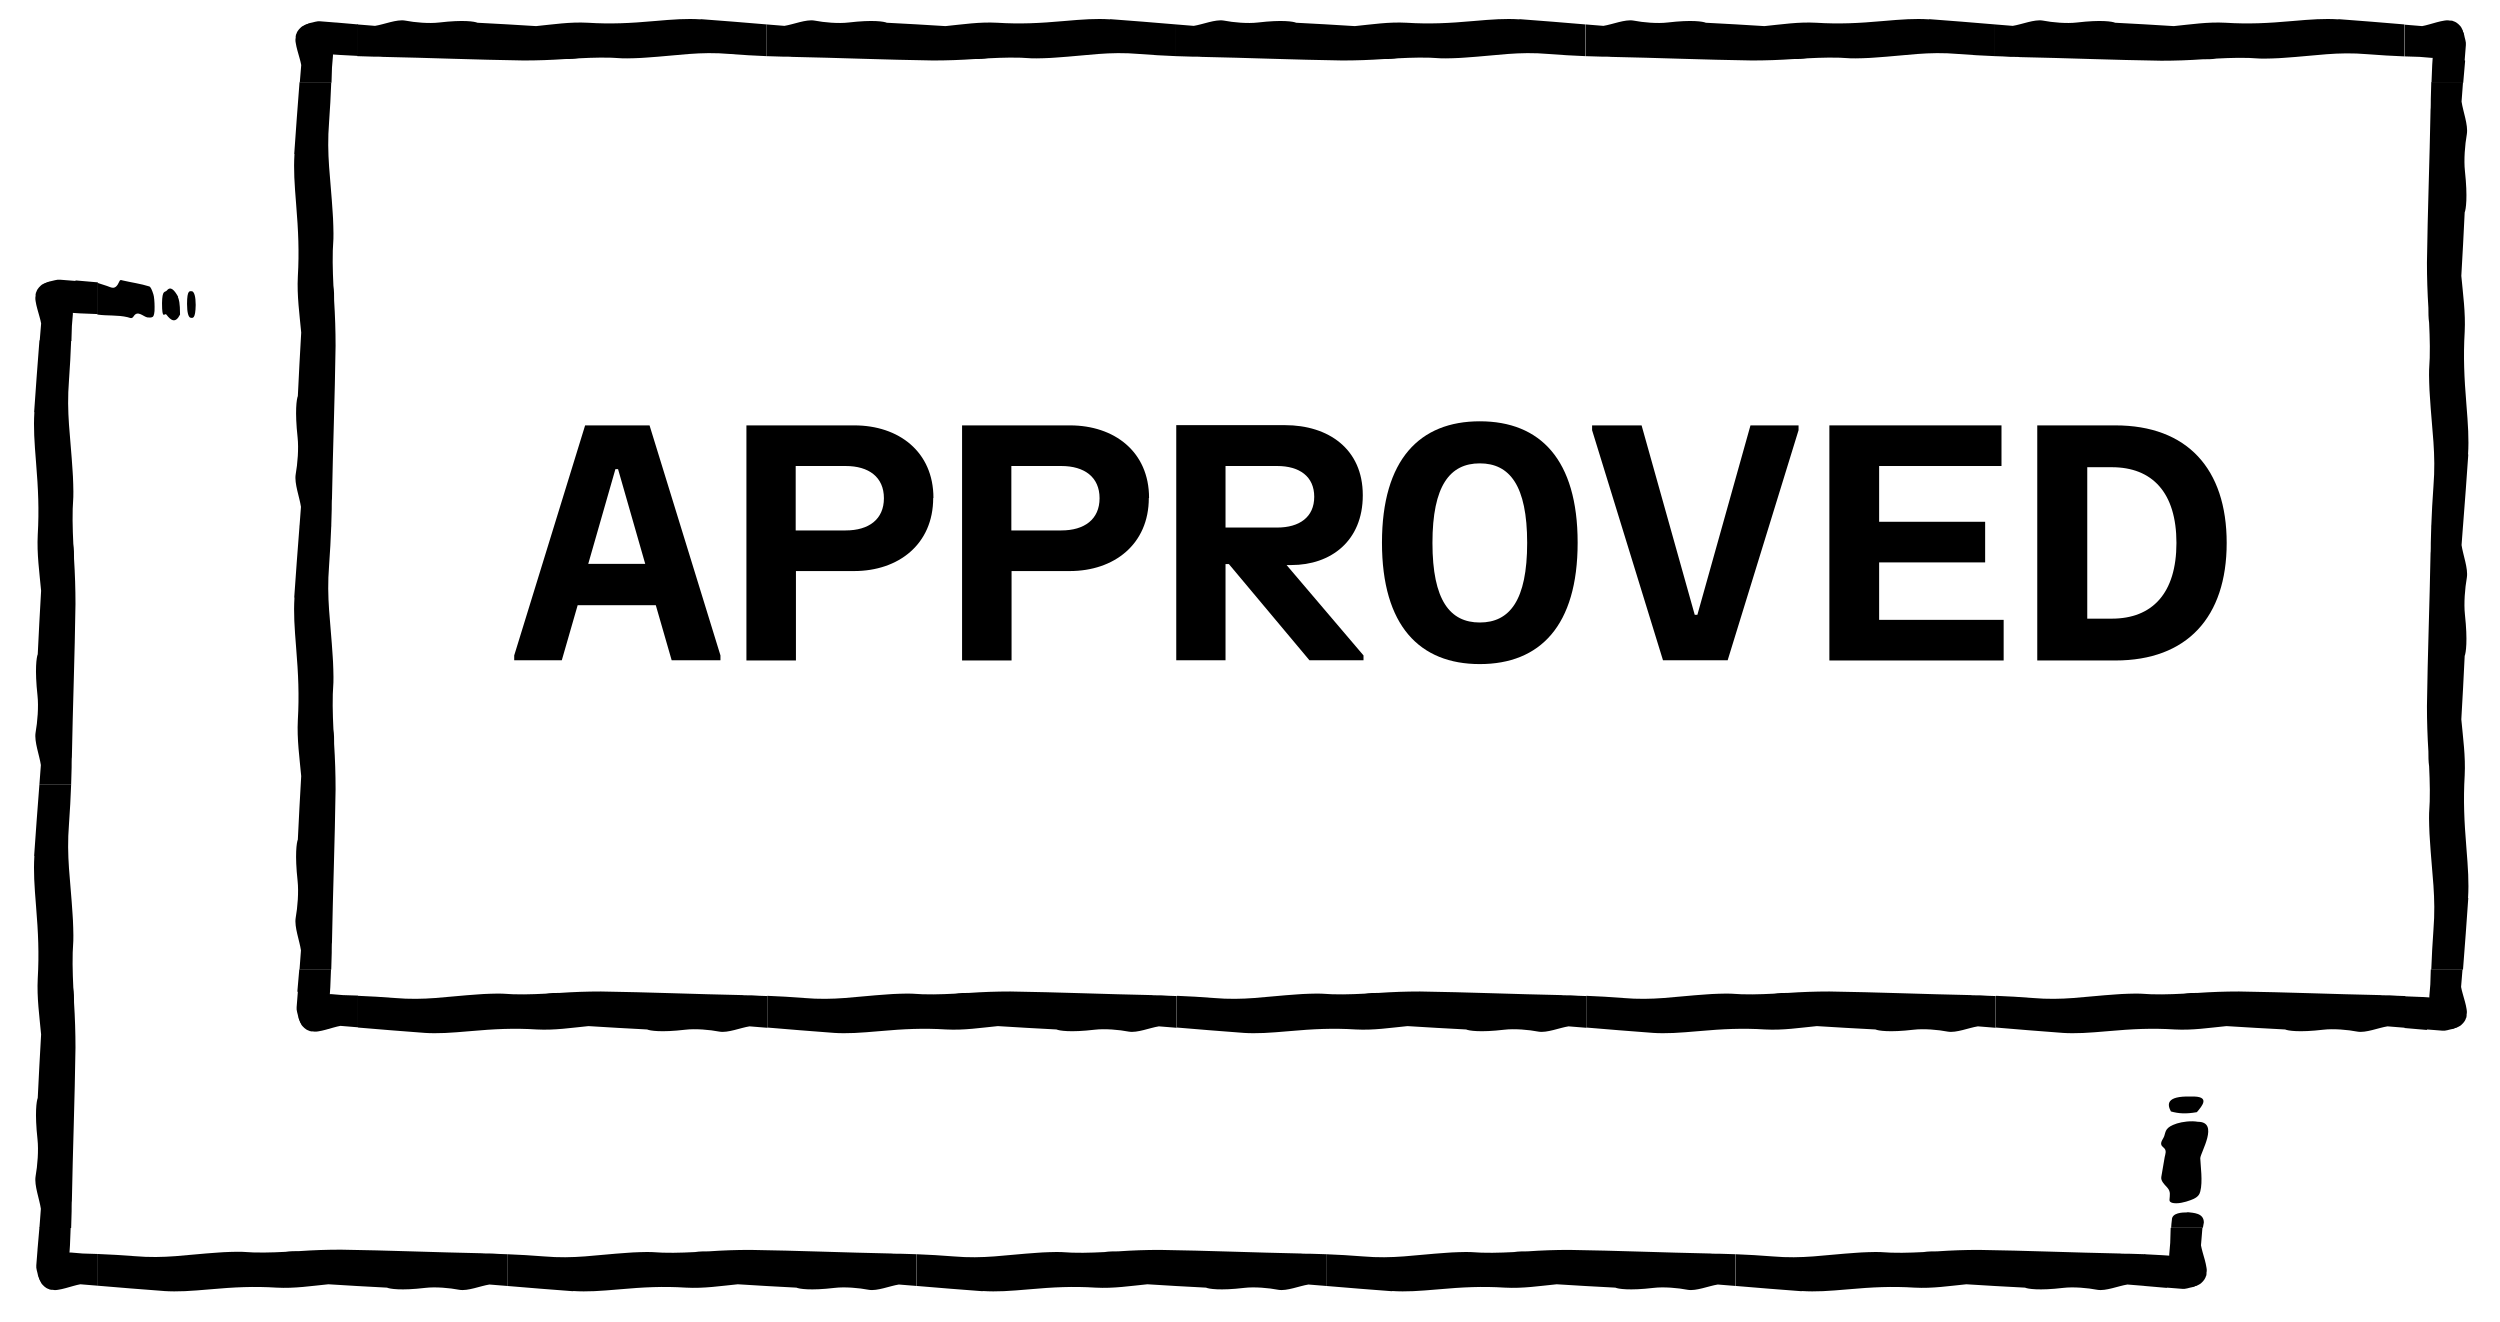 <?xml version="1.0" encoding="UTF-8"?>
<svg xmlns="http://www.w3.org/2000/svg" width="104" height="55" viewBox="0 0 104 55" fill="none">
  <g clip-path="url(#clip0_1035_18367)">
    <path d="M90.31 46.236C90.63 46.326 90.93 46.346 91.39 46.266C91.61 46.006 91.98 45.586 91.14 45.616C90.09 45.586 90.16 45.956 90.31 46.236Z" fill="black"></path>
    <path d="M90.011 47.746C90.151 47.856 90.071 48.026 90.051 48.136C90.011 48.406 89.951 48.686 89.911 48.956C89.881 49.116 90.021 49.256 90.161 49.406C90.311 49.576 90.261 49.726 90.251 49.906C90.251 49.936 90.251 49.956 90.271 49.986C90.331 50.046 90.431 50.056 90.541 50.056C90.791 50.056 91.121 49.936 91.251 49.876C91.441 49.786 91.501 49.686 91.531 49.566C91.641 49.166 91.541 48.476 91.531 48.186C91.531 47.956 92.341 46.666 91.431 46.666C91.141 46.616 90.791 46.666 90.561 46.736C90.071 46.896 90.101 47.056 90.031 47.266C89.971 47.426 89.791 47.576 90.001 47.736L90.011 47.746Z" fill="black"></path>
    <path d="M90.99 50.436C90.79 50.436 90.35 50.446 90.35 50.746C90.33 50.856 90.33 50.966 90.32 51.076H91.64C91.65 51.006 91.67 50.926 91.68 50.856C91.68 50.456 91.24 50.456 91 50.426L90.99 50.436Z" fill="black"></path>
    <path d="M74.941 53.706C75.551 53.746 76.071 53.706 76.881 53.636C77.891 53.546 78.691 53.506 79.651 53.566C80.391 53.606 81.091 53.496 81.801 53.426C82.611 53.476 83.421 53.526 84.241 53.566C84.351 53.616 84.811 53.696 85.831 53.576C86.251 53.526 86.841 53.576 87.251 53.656C87.601 53.716 88.121 53.496 88.501 53.436C88.751 53.456 89.001 53.476 89.241 53.496V52.176C89.021 52.176 88.811 52.156 88.591 52.156C88.591 52.156 88.201 52.156 88.201 52.146C86.221 52.106 84.331 52.026 82.321 51.996C81.741 51.996 81.171 52.016 80.591 52.056C80.401 52.056 80.211 52.056 80.021 52.086C79.421 52.116 78.821 52.136 78.221 52.086C78.021 52.076 77.431 52.096 77.221 52.116C75.851 52.206 75.011 52.376 73.731 52.266C73.231 52.226 72.721 52.196 72.211 52.176V53.496C73.131 53.576 74.041 53.646 74.961 53.716L74.941 53.706Z" fill="black"></path>
    <path d="M57.9 53.706C58.51 53.746 59.03 53.706 59.84 53.636C60.85 53.546 61.65 53.506 62.61 53.566C63.35 53.606 64.05 53.496 64.76 53.426C65.57 53.476 66.38 53.526 67.2 53.566C67.31 53.616 67.77 53.696 68.79 53.576C69.21 53.526 69.8 53.576 70.21 53.656C70.56 53.716 71.08 53.496 71.46 53.436C71.71 53.456 71.96 53.476 72.2 53.496V52.176C71.98 52.176 71.77 52.156 71.55 52.156C71.55 52.156 71.16 52.156 71.16 52.146C69.18 52.106 67.29 52.026 65.28 51.996C64.7 51.996 64.13 52.016 63.55 52.056C63.36 52.056 63.17 52.056 62.98 52.086C62.38 52.116 61.78 52.136 61.18 52.086C60.98 52.076 60.39 52.096 60.18 52.116C58.81 52.206 57.97 52.376 56.69 52.266C56.19 52.226 55.68 52.196 55.17 52.176V53.496C56.09 53.576 57 53.646 57.92 53.716L57.9 53.706Z" fill="black"></path>
    <path d="M40.871 53.706C41.481 53.746 42.001 53.706 42.811 53.636C43.821 53.546 44.621 53.506 45.581 53.566C46.321 53.606 47.021 53.496 47.731 53.426C48.541 53.476 49.351 53.526 50.171 53.566C50.281 53.616 50.741 53.696 51.761 53.576C52.181 53.526 52.771 53.576 53.181 53.656C53.531 53.716 54.051 53.496 54.431 53.436C54.681 53.456 54.931 53.476 55.171 53.496V52.176C54.951 52.176 54.741 52.156 54.521 52.156C54.521 52.156 54.131 52.156 54.131 52.146C52.151 52.106 50.261 52.026 48.251 51.996C47.671 51.996 47.101 52.016 46.521 52.056C46.331 52.056 46.141 52.056 45.951 52.086C45.351 52.116 44.751 52.136 44.151 52.086C43.951 52.076 43.361 52.096 43.151 52.116C41.781 52.206 40.941 52.376 39.661 52.266C39.161 52.226 38.651 52.196 38.141 52.176V53.496C39.061 53.576 39.971 53.646 40.891 53.716L40.871 53.706Z" fill="black"></path>
    <path d="M23.832 53.706C24.442 53.746 24.962 53.706 25.772 53.636C26.782 53.546 27.582 53.506 28.542 53.566C29.282 53.606 29.982 53.496 30.692 53.426C31.502 53.476 32.312 53.526 33.132 53.566C33.242 53.616 33.702 53.696 34.722 53.576C35.142 53.526 35.732 53.576 36.142 53.656C36.492 53.716 37.012 53.496 37.392 53.436C37.642 53.456 37.892 53.476 38.132 53.496V52.176C37.912 52.176 37.702 52.156 37.482 52.156C37.482 52.156 37.092 52.156 37.092 52.146C35.112 52.106 33.222 52.026 31.212 51.996C30.632 51.996 30.062 52.016 29.482 52.056C29.292 52.056 29.102 52.056 28.912 52.086C28.312 52.116 27.712 52.136 27.112 52.086C26.912 52.076 26.322 52.096 26.112 52.116C24.742 52.206 23.902 52.376 22.622 52.266C22.122 52.226 21.612 52.196 21.102 52.176V53.496C22.022 53.576 22.932 53.646 23.852 53.716L23.832 53.706Z" fill="black"></path>
    <path d="M6.8 53.706C7.41 53.746 7.93 53.706 8.74 53.636C9.75 53.546 10.55 53.506 11.51 53.566C12.25 53.606 12.95 53.496 13.66 53.426C14.47 53.476 15.28 53.526 16.1 53.566C16.21 53.616 16.67 53.696 17.69 53.576C18.11 53.526 18.7 53.576 19.11 53.656C19.46 53.716 19.98 53.496 20.36 53.436C20.61 53.456 20.86 53.476 21.1 53.496V52.176C20.88 52.176 20.67 52.156 20.45 52.146C20.45 52.146 20.06 52.146 20.06 52.136C18.08 52.096 16.19 52.016 14.18 51.986C13.6 51.986 13.03 52.006 12.45 52.046C12.26 52.046 12.07 52.046 11.88 52.076C11.28 52.106 10.68 52.126 10.08 52.076C9.88 52.066 9.29 52.086 9.08 52.106C7.71 52.196 6.87 52.366 5.59 52.256C5.09 52.216 4.58 52.186 4.07 52.166V53.486C4.99 53.566 5.9 53.636 6.82 53.706H6.8Z" fill="black"></path>
    <path d="M1.43 35.606C1.39 36.266 1.43 36.836 1.5 37.706C1.59 38.806 1.63 39.666 1.57 40.706C1.53 41.506 1.64 42.266 1.71 43.036C1.66 43.916 1.61 44.796 1.57 45.676C1.52 45.796 1.44 46.296 1.56 47.396C1.61 47.856 1.56 48.486 1.48 48.936C1.42 49.316 1.64 49.876 1.7 50.286C1.68 50.556 1.66 50.826 1.64 51.086H2.96C2.96 50.856 2.98 50.616 2.98 50.386C2.98 50.386 2.98 49.956 2.99 49.956C3.03 47.806 3.11 45.766 3.14 43.586C3.14 42.966 3.12 42.336 3.08 41.706C3.08 41.496 3.08 41.296 3.05 41.086C3.02 40.436 3 39.786 3.05 39.136C3.06 38.926 3.04 38.276 3.02 38.056C2.93 36.566 2.76 35.656 2.87 34.276C2.91 33.726 2.94 33.176 2.96 32.626H1.64C1.56 33.616 1.49 34.616 1.42 35.606H1.43Z" fill="black"></path>
    <path d="M1.43 17.146C1.39 17.806 1.43 18.376 1.5 19.246C1.59 20.346 1.63 21.206 1.57 22.246C1.53 23.046 1.64 23.806 1.71 24.576C1.66 25.456 1.61 26.336 1.57 27.216C1.52 27.336 1.44 27.836 1.56 28.936C1.61 29.396 1.56 30.026 1.48 30.476C1.42 30.856 1.64 31.416 1.7 31.826C1.68 32.096 1.66 32.366 1.64 32.626H2.96C2.96 32.396 2.98 32.156 2.98 31.926C2.98 31.926 2.98 31.496 2.99 31.496C3.03 29.346 3.11 27.306 3.14 25.126C3.14 24.506 3.12 23.876 3.08 23.246C3.08 23.036 3.08 22.836 3.05 22.626C3.02 21.976 3 21.326 3.05 20.676C3.06 20.466 3.04 19.816 3.02 19.596C2.93 18.106 2.76 17.196 2.87 15.816C2.91 15.266 2.94 14.716 2.96 14.166H1.64C1.56 15.156 1.49 16.156 1.42 17.146H1.43Z" fill="black"></path>
    <path d="M7.41 12.346C7.26 12.076 7.1 11.886 6.94 12.086C6.86 12.176 6.75 12.046 6.74 12.606C6.74 13.356 6.85 12.996 6.92 13.086C7.11 13.336 7.3 13.466 7.49 13.086C7.49 12.596 7.44 12.436 7.4 12.356L7.41 12.346Z" fill="black"></path>
    <path d="M7.981 12.116C7.901 12.116 7.781 12.036 7.781 12.646C7.781 13.006 7.841 13.196 7.921 13.216C8.021 13.236 8.131 13.276 8.141 12.686C8.141 12.336 8.081 12.146 7.991 12.116H7.981Z" fill="black"></path>
    <path d="M4.451 11.896C4.321 11.856 4.181 11.806 4.051 11.766V13.086C4.471 13.146 4.891 13.096 5.311 13.196C5.401 13.216 5.481 13.286 5.561 13.156C5.731 12.886 5.971 13.186 6.141 13.206C6.211 13.206 6.291 13.226 6.361 13.176C6.391 13.156 6.441 13.026 6.431 12.766C6.431 12.576 6.411 12.326 6.381 12.246C6.331 12.086 6.271 11.936 6.211 11.916C5.871 11.806 5.441 11.746 5.101 11.666C5.051 11.656 5.001 11.616 4.961 11.716C4.791 12.106 4.621 11.946 4.451 11.896Z" fill="black"></path>
    <path d="M90.151 53.566L90.781 53.616H90.831H90.881L90.991 53.596C91.071 53.576 91.141 53.556 91.201 53.546L91.261 53.526L91.311 53.506L91.361 53.486L91.401 53.466L91.441 53.436L91.481 53.406L91.511 53.376L91.541 53.346L91.571 53.316L91.591 53.286L91.611 53.246L91.631 53.206L91.661 53.126L91.681 53.046V52.956L91.701 52.866V52.776V52.676C91.691 52.546 91.681 52.416 91.671 52.296C91.531 52.296 91.391 52.296 91.251 52.296C91.161 52.296 91.071 52.296 90.981 52.286C90.891 52.286 90.801 52.276 90.701 52.266L89.961 52.216L89.211 52.176V53.496L90.131 53.576L90.151 53.566Z" fill="black"></path>
    <path d="M91.171 53.526H91.251L91.331 53.496L91.4 53.476L91.46 53.446L91.52 53.416L91.57 53.376L91.611 53.336L91.65 53.296L91.68 53.256L91.71 53.216C91.71 53.216 91.74 53.166 91.751 53.136C91.751 53.116 91.77 53.086 91.781 53.066C91.781 53.046 91.781 53.026 91.79 53.016V52.946L91.8 52.876V52.806L91.79 52.736L91.76 52.576L91.721 52.416C91.691 52.306 91.66 52.196 91.63 52.096L91.591 51.946C91.581 51.896 91.57 51.846 91.561 51.806L91.621 51.076H90.3L90.281 51.706L90.24 52.186C90.24 52.666 90.24 52.686 90.231 53.196C90.26 53.196 90.29 53.196 90.32 53.196C90.35 53.196 90.371 53.196 90.4 53.196H90.471L90.531 53.226L90.581 53.246L90.63 53.266L90.71 53.316L90.79 53.366C90.79 53.366 90.85 53.396 90.891 53.416L90.951 53.446L91.02 53.466L91.1 53.486C91.1 53.486 91.16 53.496 91.191 53.506L91.171 53.526Z" fill="black"></path>
    <path d="M1.56 52.006L1.51 52.636V52.686V52.736L1.53 52.846C1.55 52.926 1.57 52.996 1.58 53.056L1.6 53.116L1.62 53.166L1.64 53.216L1.66 53.256L1.69 53.296L1.72 53.336L1.75 53.366L1.78 53.396L1.81 53.426L1.84 53.446L1.88 53.466L1.92 53.486L2 53.516L2.08 53.536H2.17L2.26 53.556H2.35H2.45C2.58 53.546 2.71 53.536 2.83 53.526C2.83 53.386 2.83 53.246 2.83 53.106C2.83 53.016 2.83 52.926 2.84 52.836C2.84 52.746 2.85 52.656 2.86 52.556L2.91 51.816L2.94 51.066H1.64L1.56 51.986V52.006Z" fill="black"></path>
    <path d="M1.611 53.036V53.116L1.641 53.196L1.661 53.266L1.691 53.326L1.721 53.386L1.761 53.436L1.801 53.476L1.841 53.516L1.881 53.546L1.921 53.576C1.921 53.576 1.971 53.606 2.001 53.616C2.021 53.616 2.051 53.636 2.071 53.646C2.091 53.646 2.111 53.646 2.121 53.656H2.191L2.261 53.666H2.331L2.411 53.656L2.571 53.626L2.731 53.586C2.841 53.556 2.951 53.526 3.051 53.496L3.201 53.456C3.251 53.446 3.301 53.436 3.341 53.426L4.071 53.486V52.166L3.441 52.146L2.961 52.106C2.481 52.106 2.461 52.106 1.951 52.096C1.951 52.126 1.951 52.156 1.951 52.186C1.951 52.216 1.951 52.236 1.951 52.266V52.336L1.921 52.396L1.901 52.446L1.881 52.496L1.831 52.576L1.781 52.656C1.781 52.656 1.751 52.716 1.731 52.756L1.701 52.816L1.681 52.886L1.661 52.966C1.661 52.966 1.651 53.026 1.641 53.056L1.611 53.036Z" fill="black"></path>
    <path d="M3.13 11.686L2.5 11.636H2.45H2.4L2.29 11.656C2.21 11.676 2.14 11.696 2.08 11.706L2.02 11.726L1.97 11.746L1.92 11.766L1.88 11.786L1.84 11.816L1.8 11.846L1.77 11.876L1.74 11.906L1.71 11.936L1.69 11.966L1.67 12.006L1.65 12.046L1.62 12.126L1.6 12.206V12.296L1.58 12.386V12.476V12.576C1.59 12.706 1.6 12.836 1.61 12.956C1.75 12.956 1.89 12.956 2.03 12.956C2.12 12.956 2.21 12.956 2.3 12.966C2.39 12.966 2.48 12.976 2.58 12.986L3.32 13.036L4.07 13.066V11.746L3.15 11.666L3.13 11.686Z" fill="black"></path>
    <path d="M2.101 11.726H2.021L1.941 11.756L1.871 11.776L1.811 11.806L1.751 11.836L1.701 11.876L1.661 11.916L1.621 11.956L1.591 11.996L1.561 12.036C1.561 12.036 1.531 12.086 1.521 12.116C1.521 12.136 1.501 12.166 1.491 12.186C1.491 12.206 1.491 12.226 1.481 12.236V12.306L1.471 12.376V12.446L1.481 12.526L1.511 12.686L1.551 12.846C1.581 12.956 1.611 13.066 1.641 13.166L1.681 13.316C1.691 13.366 1.701 13.416 1.711 13.456L1.651 14.186H2.971L2.991 13.556L3.031 13.076C3.031 12.596 3.031 12.576 3.041 12.066C3.011 12.066 2.981 12.066 2.951 12.066C2.921 12.066 2.901 12.066 2.871 12.066H2.801L2.741 12.036L2.691 12.016L2.641 11.996L2.561 11.946L2.481 11.896C2.481 11.896 2.421 11.866 2.381 11.846L2.321 11.816L2.251 11.796L2.171 11.776C2.171 11.776 2.111 11.766 2.081 11.756L2.101 11.726Z" fill="black"></path>
    <path d="M85.761 42.966C86.371 43.006 86.891 42.966 87.701 42.896C88.711 42.806 89.511 42.766 90.471 42.826C91.211 42.866 91.911 42.756 92.621 42.686C93.431 42.736 94.241 42.786 95.061 42.826C95.171 42.876 95.631 42.956 96.651 42.836C97.071 42.786 97.661 42.836 98.071 42.916C98.421 42.976 98.941 42.756 99.321 42.696C99.571 42.716 99.821 42.736 100.061 42.756V41.436C99.841 41.436 99.631 41.416 99.411 41.406C99.411 41.406 99.021 41.406 99.021 41.396C97.041 41.356 95.151 41.276 93.141 41.246C92.561 41.246 91.991 41.266 91.411 41.306C91.221 41.306 91.031 41.306 90.841 41.336C90.241 41.366 89.641 41.386 89.041 41.336C88.841 41.326 88.251 41.346 88.041 41.366C86.671 41.456 85.831 41.626 84.551 41.516C84.051 41.476 83.541 41.446 83.031 41.426V42.746C83.951 42.826 84.861 42.896 85.781 42.966H85.761Z" fill="black"></path>
    <path d="M68.72 42.966C69.33 43.006 69.85 42.966 70.66 42.896C71.67 42.806 72.47 42.766 73.43 42.826C74.17 42.866 74.87 42.756 75.58 42.686C76.39 42.736 77.2 42.786 78.02 42.826C78.13 42.876 78.59 42.956 79.61 42.836C80.03 42.786 80.62 42.836 81.03 42.916C81.38 42.976 81.9 42.756 82.28 42.696C82.53 42.716 82.78 42.736 83.02 42.756V41.436C82.8 41.436 82.59 41.416 82.37 41.406C82.37 41.406 81.98 41.406 81.98 41.396C80 41.356 78.11 41.276 76.1 41.246C75.52 41.246 74.95 41.266 74.37 41.306C74.18 41.306 73.99 41.306 73.8 41.336C73.2 41.366 72.6 41.386 72 41.336C71.8 41.326 71.21 41.346 71 41.366C69.63 41.456 68.79 41.626 67.51 41.516C67.01 41.476 66.5 41.446 65.99 41.426V42.746C66.91 42.826 67.82 42.896 68.74 42.966H68.72Z" fill="black"></path>
    <path d="M51.691 42.966C52.301 43.006 52.821 42.966 53.631 42.896C54.641 42.806 55.441 42.766 56.401 42.826C57.141 42.866 57.841 42.756 58.551 42.686C59.361 42.736 60.171 42.786 60.991 42.826C61.101 42.876 61.561 42.956 62.581 42.836C63.001 42.786 63.591 42.836 64.001 42.916C64.351 42.976 64.871 42.756 65.251 42.696C65.501 42.716 65.751 42.736 65.991 42.756V41.436C65.771 41.436 65.561 41.416 65.341 41.406C65.341 41.406 64.951 41.406 64.951 41.396C62.971 41.356 61.081 41.276 59.071 41.246C58.491 41.246 57.921 41.266 57.341 41.306C57.151 41.306 56.961 41.306 56.771 41.336C56.171 41.366 55.571 41.386 54.971 41.336C54.771 41.326 54.181 41.346 53.971 41.366C52.601 41.456 51.761 41.626 50.481 41.516C49.981 41.476 49.471 41.446 48.961 41.426V42.746C49.881 42.826 50.791 42.896 51.711 42.966H51.691Z" fill="black"></path>
    <path d="M34.65 42.966C35.26 43.006 35.78 42.966 36.59 42.896C37.6 42.806 38.4 42.766 39.36 42.826C40.1 42.866 40.8 42.756 41.51 42.686C42.32 42.736 43.13 42.786 43.95 42.826C44.06 42.876 44.52 42.956 45.54 42.836C45.96 42.786 46.55 42.836 46.96 42.916C47.31 42.976 47.83 42.756 48.21 42.696C48.46 42.716 48.71 42.736 48.95 42.756V41.436C48.73 41.436 48.52 41.416 48.3 41.406C48.3 41.406 47.91 41.406 47.91 41.396C45.93 41.356 44.04 41.276 42.03 41.246C41.45 41.246 40.88 41.266 40.3 41.306C40.11 41.306 39.92 41.306 39.73 41.336C39.13 41.366 38.53 41.386 37.93 41.336C37.73 41.326 37.14 41.346 36.93 41.366C35.56 41.456 34.72 41.626 33.44 41.516C32.94 41.476 32.43 41.446 31.92 41.426V42.746C32.84 42.826 33.75 42.896 34.67 42.966H34.65Z" fill="black"></path>
    <path d="M17.621 42.966C18.231 43.006 18.751 42.966 19.561 42.896C20.571 42.806 21.371 42.766 22.331 42.826C23.071 42.866 23.771 42.756 24.481 42.686C25.291 42.736 26.101 42.786 26.921 42.826C27.031 42.876 27.491 42.956 28.511 42.836C28.931 42.786 29.521 42.836 29.931 42.916C30.281 42.976 30.801 42.756 31.181 42.696C31.431 42.716 31.681 42.736 31.921 42.756V41.436C31.701 41.436 31.491 41.416 31.271 41.406C31.271 41.406 30.881 41.406 30.881 41.396C28.901 41.356 27.011 41.276 25.001 41.246C24.421 41.246 23.851 41.266 23.271 41.306C23.081 41.306 22.891 41.306 22.701 41.336C22.101 41.366 21.501 41.386 20.901 41.336C20.701 41.326 20.111 41.346 19.901 41.366C18.531 41.456 17.691 41.626 16.411 41.516C15.911 41.476 15.401 41.446 14.891 41.426V42.746C15.811 42.826 16.721 42.896 17.641 42.966H17.621Z" fill="black"></path>
    <path d="M12.25 24.856C12.21 25.516 12.25 26.086 12.32 26.956C12.41 28.056 12.45 28.916 12.39 29.956C12.35 30.756 12.46 31.516 12.53 32.286C12.48 33.166 12.43 34.046 12.39 34.926C12.34 35.046 12.26 35.546 12.38 36.646C12.43 37.106 12.38 37.736 12.3 38.186C12.24 38.566 12.46 39.126 12.52 39.536C12.5 39.806 12.48 40.076 12.46 40.336H13.78C13.78 40.106 13.8 39.866 13.8 39.636C13.8 39.636 13.8 39.206 13.81 39.206C13.85 37.056 13.93 35.016 13.96 32.836C13.96 32.216 13.94 31.586 13.9 30.956C13.9 30.746 13.9 30.546 13.87 30.336C13.84 29.686 13.82 29.036 13.87 28.386C13.88 28.176 13.86 27.526 13.84 27.306C13.75 25.816 13.58 24.906 13.69 23.526C13.73 22.976 13.76 22.426 13.78 21.876H12.46C12.38 22.866 12.31 23.866 12.24 24.856H12.25Z" fill="black"></path>
    <path d="M12.25 6.406C12.21 7.066 12.25 7.636 12.32 8.506C12.41 9.606 12.45 10.466 12.39 11.506C12.35 12.306 12.46 13.066 12.53 13.836C12.48 14.716 12.43 15.596 12.39 16.476C12.34 16.596 12.26 17.096 12.38 18.196C12.43 18.656 12.38 19.286 12.3 19.736C12.24 20.116 12.46 20.676 12.52 21.086C12.5 21.356 12.48 21.626 12.46 21.886H13.78C13.78 21.656 13.8 21.416 13.8 21.186C13.8 21.186 13.8 20.756 13.81 20.756C13.85 18.606 13.93 16.566 13.96 14.386C13.96 13.766 13.94 13.136 13.9 12.506C13.9 12.296 13.9 12.096 13.87 11.886C13.84 11.236 13.82 10.586 13.87 9.936C13.88 9.726 13.86 9.076 13.84 8.856C13.75 7.366 13.58 6.456 13.69 5.076C13.73 4.526 13.76 3.976 13.78 3.426H12.46C12.38 4.416 12.31 5.416 12.24 6.406H12.25Z" fill="black"></path>
    <path d="M29.161 0.806C28.551 0.766 28.031 0.806 27.221 0.876C26.211 0.966 25.411 1.006 24.451 0.946C23.711 0.906 23.011 1.016 22.301 1.086C21.491 1.036 20.681 0.986 19.861 0.946C19.751 0.896 19.291 0.816 18.271 0.936C17.851 0.986 17.261 0.936 16.851 0.856C16.501 0.796 15.981 1.016 15.601 1.076C15.351 1.056 15.101 1.036 14.861 1.016V2.336C15.081 2.336 15.291 2.356 15.511 2.356C15.511 2.356 15.901 2.356 15.901 2.366C17.881 2.406 19.771 2.486 21.781 2.516C22.361 2.516 22.931 2.496 23.511 2.456C23.701 2.456 23.891 2.456 24.081 2.426C24.681 2.396 25.281 2.376 25.881 2.426C26.081 2.436 26.671 2.416 26.881 2.396C28.251 2.306 29.091 2.136 30.371 2.246C30.871 2.286 31.381 2.316 31.891 2.336V1.016C30.971 0.936 30.061 0.866 29.141 0.796L29.161 0.806Z" fill="black"></path>
    <path d="M46.191 0.806C45.581 0.766 45.061 0.806 44.251 0.876C43.241 0.966 42.441 1.006 41.481 0.946C40.741 0.906 40.041 1.016 39.331 1.086C38.521 1.036 37.711 0.986 36.891 0.946C36.781 0.896 36.321 0.816 35.301 0.936C34.881 0.986 34.291 0.936 33.881 0.856C33.531 0.796 33.011 1.016 32.631 1.076C32.381 1.056 32.131 1.036 31.891 1.016V2.336C32.111 2.336 32.321 2.356 32.541 2.356C32.541 2.356 32.931 2.356 32.931 2.366C34.911 2.406 36.801 2.486 38.811 2.516C39.391 2.516 39.961 2.496 40.541 2.456C40.731 2.456 40.921 2.456 41.111 2.426C41.711 2.396 42.311 2.376 42.911 2.426C43.111 2.436 43.701 2.416 43.911 2.396C45.281 2.306 46.121 2.136 47.401 2.246C47.901 2.286 48.411 2.316 48.921 2.336V1.016C48.001 0.936 47.091 0.866 46.171 0.796L46.191 0.806Z" fill="black"></path>
    <path d="M63.22 0.806C62.61 0.766 62.09 0.806 61.28 0.876C60.27 0.966 59.47 1.006 58.51 0.946C57.77 0.906 57.07 1.016 56.36 1.086C55.55 1.036 54.74 0.986 53.92 0.946C53.81 0.896 53.35 0.816 52.33 0.936C51.91 0.986 51.32 0.936 50.91 0.856C50.56 0.796 50.04 1.016 49.66 1.076C49.41 1.056 49.16 1.036 48.92 1.016V2.336C49.14 2.336 49.35 2.356 49.57 2.356C49.57 2.356 49.96 2.356 49.96 2.366C51.94 2.406 53.83 2.486 55.84 2.516C56.42 2.516 56.99 2.496 57.57 2.456C57.76 2.456 57.95 2.456 58.14 2.426C58.74 2.396 59.34 2.376 59.94 2.426C60.14 2.436 60.73 2.416 60.94 2.396C62.31 2.306 63.15 2.136 64.43 2.246C64.93 2.286 65.44 2.316 65.95 2.336V1.016C65.03 0.936 64.12 0.866 63.2 0.796L63.22 0.806Z" fill="black"></path>
    <path d="M80.261 0.806C79.651 0.766 79.131 0.806 78.321 0.876C77.311 0.966 76.511 1.006 75.551 0.946C74.811 0.906 74.111 1.016 73.401 1.086C72.591 1.036 71.781 0.986 70.961 0.946C70.851 0.896 70.391 0.816 69.371 0.936C68.951 0.986 68.361 0.936 67.951 0.856C67.601 0.796 67.081 1.016 66.701 1.076C66.451 1.056 66.201 1.036 65.961 1.016V2.336C66.181 2.336 66.391 2.356 66.611 2.356C66.611 2.356 67.001 2.356 67.001 2.366C68.981 2.406 70.871 2.486 72.881 2.516C73.461 2.516 74.031 2.496 74.611 2.456C74.801 2.456 74.991 2.456 75.181 2.426C75.781 2.396 76.381 2.376 76.981 2.426C77.181 2.436 77.771 2.416 77.981 2.396C79.351 2.306 80.191 2.136 81.471 2.246C81.971 2.286 82.481 2.316 82.991 2.336V1.016C82.071 0.936 81.161 0.866 80.241 0.796L80.261 0.806Z" fill="black"></path>
    <path d="M97.29 0.806C96.68 0.766 96.16 0.806 95.35 0.876C94.34 0.966 93.54 1.006 92.58 0.946C91.84 0.906 91.14 1.016 90.43 1.086C89.62 1.036 88.81 0.986 87.99 0.946C87.88 0.896 87.42 0.816 86.4 0.936C85.98 0.986 85.39 0.936 84.98 0.856C84.63 0.796 84.11 1.016 83.73 1.076C83.48 1.056 83.23 1.036 82.99 1.016V2.336C83.21 2.336 83.42 2.356 83.64 2.366C83.64 2.366 84.03 2.366 84.03 2.376C86.01 2.416 87.9 2.496 89.91 2.526C90.49 2.526 91.06 2.506 91.64 2.466C91.83 2.466 92.02 2.466 92.21 2.436C92.81 2.406 93.41 2.386 94.01 2.436C94.21 2.446 94.8 2.426 95.01 2.406C96.38 2.316 97.22 2.146 98.5 2.256C99 2.296 99.51 2.326 100.02 2.346V1.016C99.1 0.936 98.19 0.866 97.27 0.796L97.29 0.806Z" fill="black"></path>
    <path d="M102.671 18.906C102.711 18.246 102.671 17.676 102.601 16.806C102.511 15.706 102.471 14.846 102.531 13.806C102.571 13.006 102.461 12.246 102.391 11.476C102.441 10.596 102.491 9.716 102.531 8.836C102.581 8.716 102.661 8.216 102.541 7.116C102.491 6.656 102.541 6.026 102.621 5.576C102.681 5.196 102.461 4.636 102.401 4.226C102.421 3.956 102.441 3.686 102.461 3.426H101.141C101.141 3.656 101.121 3.896 101.121 4.126C101.121 4.126 101.121 4.556 101.111 4.556C101.071 6.706 100.991 8.746 100.961 10.926C100.961 11.546 100.981 12.176 101.021 12.806C101.021 13.016 101.021 13.216 101.051 13.426C101.081 14.076 101.101 14.726 101.051 15.376C101.041 15.586 101.061 16.236 101.081 16.456C101.171 17.946 101.341 18.856 101.231 20.236C101.191 20.786 101.161 21.336 101.141 21.886H102.461C102.541 20.896 102.611 19.896 102.681 18.906H102.671Z" fill="black"></path>
    <path d="M102.671 37.356C102.711 36.696 102.671 36.126 102.601 35.256C102.511 34.156 102.471 33.296 102.531 32.256C102.571 31.456 102.461 30.696 102.391 29.926C102.441 29.046 102.491 28.166 102.531 27.286C102.581 27.166 102.661 26.666 102.541 25.566C102.491 25.106 102.541 24.476 102.621 24.026C102.681 23.646 102.461 23.086 102.401 22.676C102.421 22.406 102.441 22.136 102.461 21.876H101.141C101.141 22.106 101.121 22.346 101.121 22.576C101.121 22.576 101.121 23.006 101.111 23.006C101.071 25.156 100.991 27.196 100.961 29.376C100.961 29.996 100.981 30.626 101.021 31.256C101.021 31.466 101.021 31.666 101.051 31.876C101.081 32.526 101.101 33.176 101.051 33.826C101.041 34.036 101.061 34.686 101.081 34.906C101.171 36.396 101.341 37.306 101.231 38.686C101.191 39.236 101.161 39.786 101.141 40.336H102.461C102.541 39.346 102.611 38.346 102.681 37.356H102.671Z" fill="black"></path>
    <path d="M12.39 41.266L12.34 41.896V41.946V41.996L12.36 42.106C12.38 42.186 12.4 42.256 12.41 42.316L12.43 42.376L12.45 42.426L12.47 42.476L12.49 42.516L12.52 42.556L12.55 42.596L12.58 42.626L12.61 42.656L12.64 42.686L12.67 42.706L12.71 42.726L12.75 42.746L12.83 42.776L12.91 42.796H13L13.09 42.816H13.18H13.28C13.41 42.806 13.54 42.796 13.66 42.786C13.66 42.646 13.66 42.506 13.66 42.366C13.66 42.276 13.66 42.186 13.67 42.096C13.67 42.006 13.68 41.916 13.69 41.816L13.74 41.076L13.77 40.326H12.45L12.37 41.246L12.39 41.266Z" fill="black"></path>
    <path d="M12.432 42.286V42.366L12.462 42.446L12.482 42.516L12.512 42.576L12.542 42.636L12.582 42.686L12.622 42.726L12.662 42.766L12.702 42.796L12.742 42.826C12.742 42.826 12.792 42.856 12.822 42.866C12.842 42.866 12.872 42.886 12.892 42.896C12.912 42.896 12.932 42.896 12.942 42.906H13.012L13.082 42.916H13.152L13.232 42.906L13.392 42.876L13.552 42.836C13.662 42.806 13.772 42.776 13.872 42.746L14.022 42.706C14.072 42.696 14.122 42.686 14.162 42.676L14.892 42.736V41.416L14.262 41.396L13.782 41.356C13.302 41.356 13.282 41.356 12.772 41.346C12.772 41.376 12.772 41.406 12.772 41.436C12.772 41.466 12.772 41.486 12.772 41.516V41.586L12.742 41.646L12.722 41.696L12.702 41.746L12.652 41.826L12.602 41.906C12.602 41.906 12.572 41.966 12.552 42.006L12.522 42.066L12.502 42.136L12.482 42.216C12.482 42.216 12.472 42.276 12.462 42.306L12.432 42.286Z" fill="black"></path>
    <path d="M13.95 0.936L13.32 0.886H13.27H13.22L13.11 0.906C13.03 0.926 12.96 0.946 12.9 0.956L12.84 0.976L12.79 0.996L12.74 1.016L12.7 1.036L12.66 1.066L12.62 1.096L12.59 1.126L12.56 1.156L12.53 1.186L12.51 1.216L12.49 1.256L12.47 1.296L12.44 1.376L12.42 1.456V1.546L12.4 1.636V1.726V1.826C12.41 1.956 12.42 2.086 12.43 2.206C12.57 2.206 12.71 2.206 12.85 2.206C12.94 2.206 13.03 2.206 13.12 2.216C13.21 2.216 13.3 2.226 13.4 2.236L14.14 2.286L14.89 2.326V1.016L13.97 0.936H13.95Z" fill="black"></path>
    <path d="M12.921 0.986H12.841L12.761 1.016L12.691 1.036L12.631 1.066L12.571 1.096L12.521 1.136L12.481 1.176L12.441 1.216L12.411 1.256L12.381 1.296C12.381 1.296 12.351 1.346 12.341 1.376C12.341 1.396 12.321 1.426 12.311 1.446C12.311 1.466 12.311 1.486 12.301 1.496V1.566L12.291 1.636V1.706L12.301 1.776L12.331 1.936L12.371 2.096C12.401 2.206 12.431 2.316 12.461 2.416L12.501 2.566C12.511 2.616 12.521 2.666 12.531 2.706L12.471 3.436H13.791L13.811 2.806L13.851 2.326C13.851 1.846 13.851 1.826 13.861 1.316C13.831 1.316 13.801 1.316 13.771 1.316C13.741 1.316 13.721 1.316 13.691 1.316H13.621L13.561 1.286L13.511 1.266L13.461 1.246L13.381 1.196L13.301 1.146C13.301 1.146 13.241 1.116 13.201 1.096L13.141 1.066L13.071 1.046L12.991 1.026C12.991 1.026 12.931 1.016 12.901 1.006L12.921 0.986Z" fill="black"></path>
    <path d="M102.53 2.506L102.58 1.876V1.826V1.776L102.56 1.666C102.54 1.586 102.52 1.516 102.51 1.456L102.49 1.396L102.47 1.346L102.45 1.296L102.43 1.256L102.4 1.216L102.37 1.176L102.34 1.146L102.31 1.116L102.28 1.086L102.25 1.066L102.21 1.046L102.17 1.026L102.09 0.996L102.01 0.976H101.92L101.83 0.956H101.74H101.64C101.51 0.966 101.38 0.976 101.26 0.986C101.26 1.126 101.26 1.266 101.26 1.406C101.26 1.496 101.26 1.586 101.25 1.676C101.25 1.766 101.24 1.856 101.23 1.956L101.18 2.696L101.15 3.446H102.47L102.55 2.526L102.53 2.506Z" fill="black"></path>
    <path d="M102.491 1.476V1.396L102.461 1.316L102.441 1.246L102.411 1.186L102.381 1.126L102.341 1.076L102.301 1.036L102.261 0.996L102.221 0.966L102.181 0.936C102.181 0.936 102.131 0.906 102.101 0.896C102.081 0.896 102.051 0.876 102.031 0.866C102.011 0.866 101.991 0.866 101.981 0.856H101.911L101.841 0.846H101.771L101.691 0.856L101.531 0.886L101.371 0.926C101.261 0.956 101.151 0.986 101.051 1.016L100.901 1.056C100.851 1.066 100.801 1.076 100.761 1.086L100.031 1.026V2.346L100.661 2.366L101.141 2.406C101.621 2.406 101.641 2.406 102.151 2.416C102.151 2.386 102.151 2.356 102.151 2.326C102.151 2.296 102.151 2.276 102.151 2.246V2.176L102.181 2.116L102.201 2.066L102.221 2.016L102.271 1.936L102.321 1.856C102.321 1.856 102.351 1.796 102.371 1.756L102.401 1.696L102.421 1.626L102.441 1.546C102.441 1.546 102.451 1.486 102.461 1.456L102.491 1.476Z" fill="black"></path>
    <path d="M100.971 42.826L101.601 42.876H101.651H101.701L101.811 42.856C101.891 42.836 101.961 42.816 102.021 42.806L102.081 42.786L102.131 42.766L102.181 42.746L102.221 42.726L102.261 42.696L102.301 42.666L102.331 42.636L102.361 42.606L102.391 42.576L102.411 42.546L102.431 42.506L102.451 42.466L102.481 42.386L102.501 42.306V42.216L102.521 42.126V42.036V41.936C102.511 41.806 102.501 41.676 102.491 41.556C102.351 41.556 102.211 41.556 102.071 41.556C101.981 41.556 101.891 41.556 101.801 41.546C101.711 41.546 101.621 41.536 101.521 41.526L100.781 41.476L100.031 41.446V42.766L100.951 42.846L100.971 42.826Z" fill="black"></path>
    <path d="M101.991 42.786H102.071L102.151 42.756L102.221 42.736L102.281 42.706L102.341 42.676L102.391 42.636L102.431 42.596L102.471 42.556L102.501 42.516L102.531 42.476C102.531 42.476 102.561 42.426 102.571 42.396C102.571 42.376 102.591 42.346 102.601 42.326C102.601 42.306 102.601 42.286 102.611 42.276V42.206L102.621 42.136V42.066L102.611 41.986L102.581 41.826L102.541 41.666C102.511 41.556 102.481 41.446 102.451 41.346L102.411 41.196C102.401 41.146 102.391 41.096 102.381 41.056L102.441 40.326H101.121L101.101 40.956L101.061 41.436C101.061 41.916 101.061 41.936 101.051 42.446C101.081 42.446 101.111 42.446 101.141 42.446C101.171 42.446 101.191 42.446 101.221 42.446H101.291L101.351 42.476L101.401 42.496L101.451 42.516L101.531 42.566L101.611 42.616C101.611 42.616 101.671 42.646 101.711 42.666L101.771 42.696L101.841 42.716L101.921 42.736C101.921 42.736 101.981 42.746 102.011 42.756L101.991 42.786Z" fill="black"></path>
    <path d="M27.021 17.696L29.971 27.266V27.466H27.941L27.281 25.176H24.031L23.371 27.466H21.391V27.266L24.341 17.696H27.031H27.021ZM26.841 23.456L25.711 19.516H25.601L24.471 23.456H26.841Z" fill="black"></path>
    <path d="M38.821 20.716C38.821 22.646 37.371 23.756 35.531 23.756H33.111V27.476H31.051V17.696H35.541C37.381 17.696 38.831 18.786 38.831 20.716H38.821ZM35.181 22.066C36.141 22.066 36.771 21.606 36.771 20.726C36.771 19.846 36.141 19.386 35.181 19.386H33.101V22.066H35.181Z" fill="black"></path>
    <path d="M47.791 20.716C47.791 22.646 46.342 23.756 44.502 23.756H42.081V27.476H40.022V17.696H44.511C46.352 17.696 47.801 18.786 47.801 20.716H47.791ZM44.151 22.066C45.111 22.066 45.742 21.606 45.742 20.726C45.742 19.846 45.111 19.386 44.151 19.386H42.072V22.066H44.151Z" fill="black"></path>
    <path d="M56.692 20.606C56.692 22.506 55.362 23.506 53.722 23.506H53.522L56.722 27.266V27.466H54.472L51.122 23.466H50.982V27.466H48.932V17.686H53.452C55.262 17.686 56.692 18.676 56.692 20.596V20.606ZM53.132 21.946C54.052 21.946 54.672 21.516 54.672 20.666C54.672 19.816 54.052 19.386 53.132 19.386H50.982V21.946H53.132Z" fill="black"></path>
    <path d="M61.56 17.526C64.07 17.526 65.63 19.116 65.63 22.576C65.63 26.036 64.06 27.626 61.56 27.626C59.06 27.626 57.49 26.036 57.49 22.576C57.49 19.116 59.06 17.526 61.56 17.526ZM61.56 25.896C62.8 25.896 63.53 24.976 63.53 22.586C63.53 20.196 62.8 19.276 61.56 19.276C60.32 19.276 59.59 20.196 59.59 22.586C59.59 24.976 60.32 25.896 61.56 25.896Z" fill="black"></path>
    <path d="M68.29 17.696L70.501 25.576H70.611L72.82 17.696H74.82V17.896L71.871 27.466H69.18L66.231 17.896V17.696H68.29Z" fill="black"></path>
    <path d="M83.262 17.696V19.386H78.172V21.706H82.582V23.396H78.172V25.786H83.352V27.476H76.102V17.696H83.252H83.262Z" fill="black"></path>
    <path d="M92.63 22.586C92.63 25.676 90.98 27.476 88 27.476H84.75V17.696H88C90.98 17.696 92.63 19.496 92.63 22.586ZM87.85 25.736C89.53 25.736 90.54 24.686 90.54 22.586C90.54 20.486 89.53 19.436 87.85 19.436H86.83V25.736H87.85Z" fill="black"></path>
  </g>
  <defs>
    <clipPath id="clip0_1035_18367">
      <rect width="102.65" height="54.32" fill="white" transform="translate(0.721 0.096)"></rect>
    </clipPath>
  </defs>
</svg>
